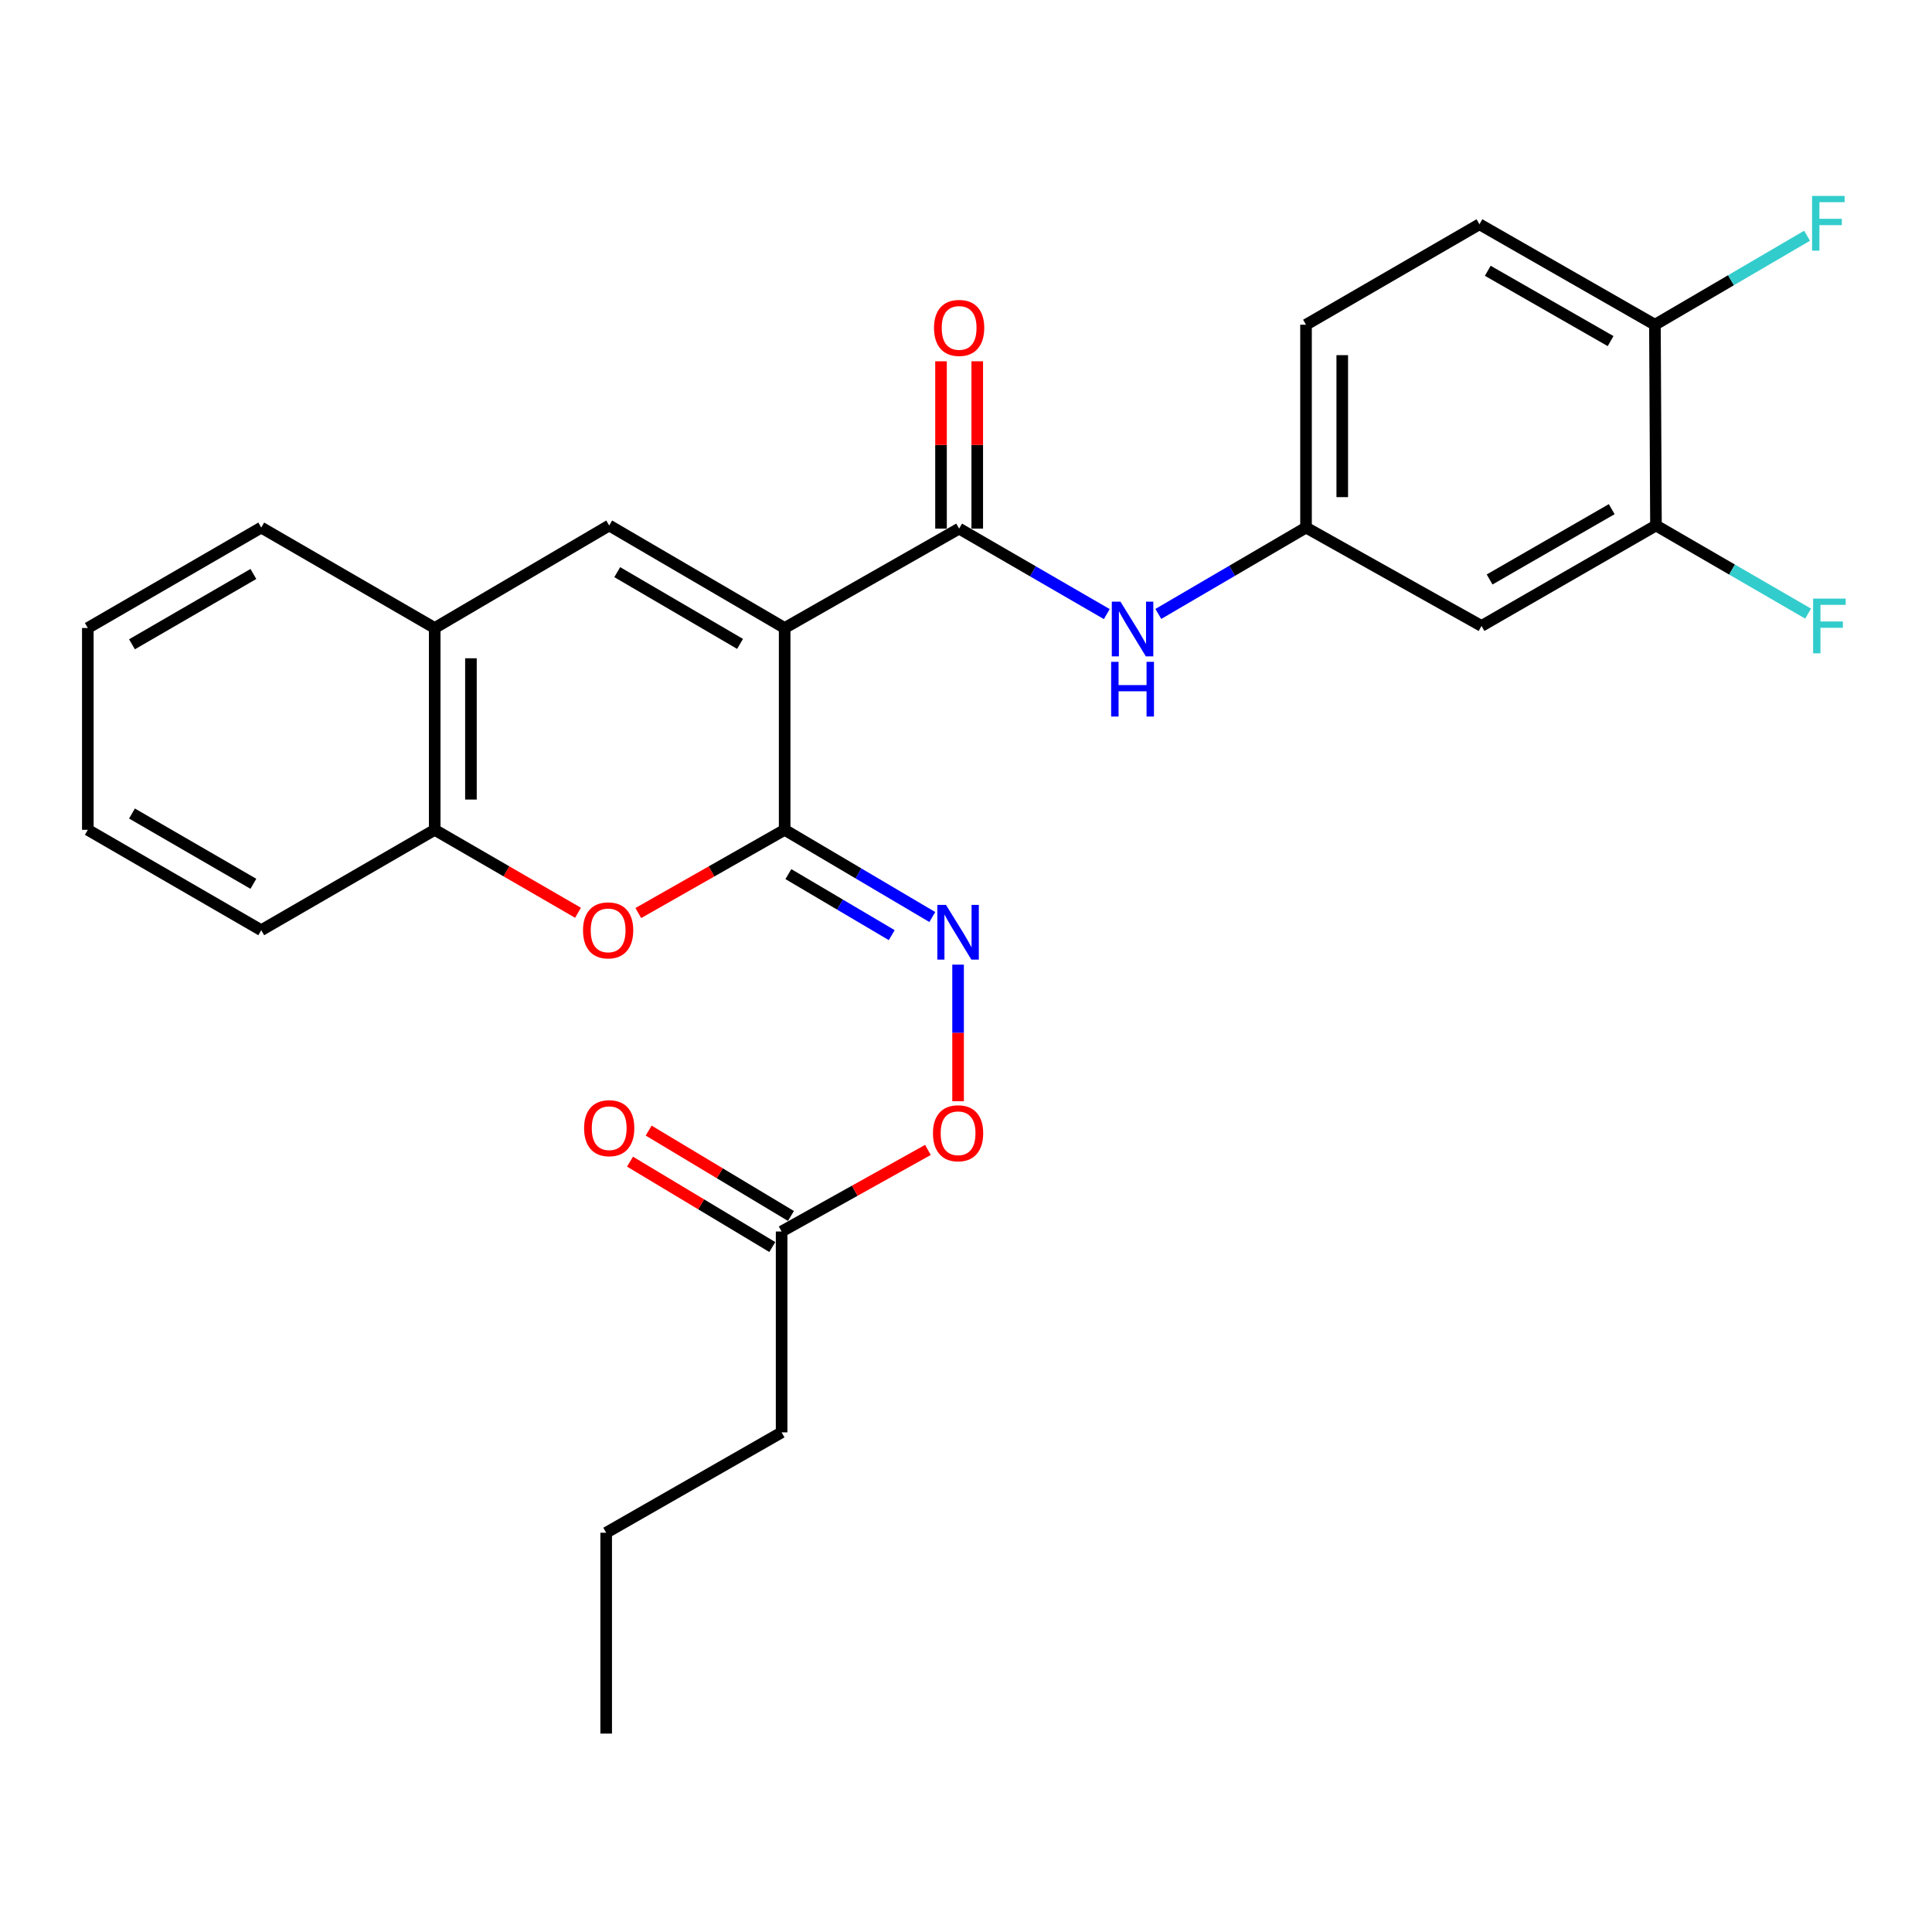<?xml version='1.0' encoding='iso-8859-1'?>
<svg version='1.1' baseProfile='full'
              xmlns='http://www.w3.org/2000/svg'
                      xmlns:rdkit='http://www.rdkit.org/xml'
                      xmlns:xlink='http://www.w3.org/1999/xlink'
                  xml:space='preserve'
width='1000px' height='1000px' viewBox='0 0 1000 1000'>
<!-- END OF HEADER -->
<rect style='opacity:1.0;fill:#FFFFFF;stroke:none' width='1000' height='1000' x='0' y='0'> </rect>
<path class='bond-0' d='M 406.138,325.053 L 406.138,429.517' style='fill:none;fill-rule:evenodd;stroke:#000000;stroke-width:6px;stroke-linecap:butt;stroke-linejoin:miter;stroke-opacity:1' />
<path class='bond-1' d='M 406.138,325.053 L 496.444,273.607' style='fill:none;fill-rule:evenodd;stroke:#000000;stroke-width:6px;stroke-linecap:butt;stroke-linejoin:miter;stroke-opacity:1' />
<path class='bond-2' d='M 406.138,325.053 L 315.321,271.992' style='fill:none;fill-rule:evenodd;stroke:#000000;stroke-width:6px;stroke-linecap:butt;stroke-linejoin:miter;stroke-opacity:1' />
<path class='bond-2' d='M 383.055,333.285 L 319.483,296.143' style='fill:none;fill-rule:evenodd;stroke:#000000;stroke-width:6px;stroke-linecap:butt;stroke-linejoin:miter;stroke-opacity:1' />
<path class='bond-3' d='M 406.138,429.517 L 368.267,451.052' style='fill:none;fill-rule:evenodd;stroke:#000000;stroke-width:6px;stroke-linecap:butt;stroke-linejoin:miter;stroke-opacity:1' />
<path class='bond-3' d='M 368.267,451.052 L 330.396,472.587' style='fill:none;fill-rule:evenodd;stroke:#FF0000;stroke-width:6px;stroke-linecap:butt;stroke-linejoin:miter;stroke-opacity:1' />
<path class='bond-4' d='M 406.138,429.517 L 444.347,452.085' style='fill:none;fill-rule:evenodd;stroke:#000000;stroke-width:6px;stroke-linecap:butt;stroke-linejoin:miter;stroke-opacity:1' />
<path class='bond-4' d='M 444.347,452.085 L 482.556,474.653' style='fill:none;fill-rule:evenodd;stroke:#0000FF;stroke-width:6px;stroke-linecap:butt;stroke-linejoin:miter;stroke-opacity:1' />
<path class='bond-4' d='M 408.063,452.435 L 434.81,468.232' style='fill:none;fill-rule:evenodd;stroke:#000000;stroke-width:6px;stroke-linecap:butt;stroke-linejoin:miter;stroke-opacity:1' />
<path class='bond-4' d='M 434.81,468.232 L 461.556,484.03' style='fill:none;fill-rule:evenodd;stroke:#0000FF;stroke-width:6px;stroke-linecap:butt;stroke-linejoin:miter;stroke-opacity:1' />
<path class='bond-5' d='M 496.444,273.607 L 534.66,295.731' style='fill:none;fill-rule:evenodd;stroke:#000000;stroke-width:6px;stroke-linecap:butt;stroke-linejoin:miter;stroke-opacity:1' />
<path class='bond-5' d='M 534.66,295.731 L 572.875,317.855' style='fill:none;fill-rule:evenodd;stroke:#0000FF;stroke-width:6px;stroke-linecap:butt;stroke-linejoin:miter;stroke-opacity:1' />
<path class='bond-12' d='M 505.82,273.607 L 505.82,230.304' style='fill:none;fill-rule:evenodd;stroke:#000000;stroke-width:6px;stroke-linecap:butt;stroke-linejoin:miter;stroke-opacity:1' />
<path class='bond-12' d='M 505.82,230.304 L 505.82,187.001' style='fill:none;fill-rule:evenodd;stroke:#FF0000;stroke-width:6px;stroke-linecap:butt;stroke-linejoin:miter;stroke-opacity:1' />
<path class='bond-12' d='M 487.067,273.607 L 487.067,230.304' style='fill:none;fill-rule:evenodd;stroke:#000000;stroke-width:6px;stroke-linecap:butt;stroke-linejoin:miter;stroke-opacity:1' />
<path class='bond-12' d='M 487.067,230.304 L 487.067,187.001' style='fill:none;fill-rule:evenodd;stroke:#FF0000;stroke-width:6px;stroke-linecap:butt;stroke-linejoin:miter;stroke-opacity:1' />
<path class='bond-6' d='M 315.321,271.992 L 225.004,325.053' style='fill:none;fill-rule:evenodd;stroke:#000000;stroke-width:6px;stroke-linecap:butt;stroke-linejoin:miter;stroke-opacity:1' />
<path class='bond-27' d='M 299.176,472.448 L 262.09,450.983' style='fill:none;fill-rule:evenodd;stroke:#FF0000;stroke-width:6px;stroke-linecap:butt;stroke-linejoin:miter;stroke-opacity:1' />
<path class='bond-27' d='M 262.09,450.983 L 225.004,429.517' style='fill:none;fill-rule:evenodd;stroke:#000000;stroke-width:6px;stroke-linecap:butt;stroke-linejoin:miter;stroke-opacity:1' />
<path class='bond-13' d='M 495.902,499.295 L 495.902,534.643' style='fill:none;fill-rule:evenodd;stroke:#0000FF;stroke-width:6px;stroke-linecap:butt;stroke-linejoin:miter;stroke-opacity:1' />
<path class='bond-13' d='M 495.902,534.643 L 495.902,569.991' style='fill:none;fill-rule:evenodd;stroke:#FF0000;stroke-width:6px;stroke-linecap:butt;stroke-linejoin:miter;stroke-opacity:1' />
<path class='bond-10' d='M 599.549,317.772 L 637.771,295.418' style='fill:none;fill-rule:evenodd;stroke:#0000FF;stroke-width:6px;stroke-linecap:butt;stroke-linejoin:miter;stroke-opacity:1' />
<path class='bond-10' d='M 637.771,295.418 L 675.994,273.065' style='fill:none;fill-rule:evenodd;stroke:#000000;stroke-width:6px;stroke-linecap:butt;stroke-linejoin:miter;stroke-opacity:1' />
<path class='bond-7' d='M 225.004,325.053 L 225.004,429.517' style='fill:none;fill-rule:evenodd;stroke:#000000;stroke-width:6px;stroke-linecap:butt;stroke-linejoin:miter;stroke-opacity:1' />
<path class='bond-7' d='M 243.757,340.722 L 243.757,413.848' style='fill:none;fill-rule:evenodd;stroke:#000000;stroke-width:6px;stroke-linecap:butt;stroke-linejoin:miter;stroke-opacity:1' />
<path class='bond-20' d='M 225.004,325.053 L 135.219,273.065' style='fill:none;fill-rule:evenodd;stroke:#000000;stroke-width:6px;stroke-linecap:butt;stroke-linejoin:miter;stroke-opacity:1' />
<path class='bond-21' d='M 225.004,429.517 L 135.219,481.474' style='fill:none;fill-rule:evenodd;stroke:#000000;stroke-width:6px;stroke-linecap:butt;stroke-linejoin:miter;stroke-opacity:1' />
<path class='bond-8' d='M 857.127,271.992 L 766.831,323.99' style='fill:none;fill-rule:evenodd;stroke:#000000;stroke-width:6px;stroke-linecap:butt;stroke-linejoin:miter;stroke-opacity:1' />
<path class='bond-8' d='M 834.224,263.541 L 771.017,299.939' style='fill:none;fill-rule:evenodd;stroke:#000000;stroke-width:6px;stroke-linecap:butt;stroke-linejoin:miter;stroke-opacity:1' />
<path class='bond-17' d='M 857.127,271.992 L 896.502,294.801' style='fill:none;fill-rule:evenodd;stroke:#000000;stroke-width:6px;stroke-linecap:butt;stroke-linejoin:miter;stroke-opacity:1' />
<path class='bond-17' d='M 896.502,294.801 L 935.878,317.61' style='fill:none;fill-rule:evenodd;stroke:#33CCCC;stroke-width:6px;stroke-linecap:butt;stroke-linejoin:miter;stroke-opacity:1' />
<path class='bond-29' d='M 857.127,271.992 L 856.585,168.079' style='fill:none;fill-rule:evenodd;stroke:#000000;stroke-width:6px;stroke-linecap:butt;stroke-linejoin:miter;stroke-opacity:1' />
<path class='bond-9' d='M 766.831,323.99 L 675.994,273.065' style='fill:none;fill-rule:evenodd;stroke:#000000;stroke-width:6px;stroke-linecap:butt;stroke-linejoin:miter;stroke-opacity:1' />
<path class='bond-18' d='M 675.994,273.065 L 675.994,168.079' style='fill:none;fill-rule:evenodd;stroke:#000000;stroke-width:6px;stroke-linecap:butt;stroke-linejoin:miter;stroke-opacity:1' />
<path class='bond-18' d='M 694.747,257.317 L 694.747,183.827' style='fill:none;fill-rule:evenodd;stroke:#000000;stroke-width:6px;stroke-linecap:butt;stroke-linejoin:miter;stroke-opacity:1' />
<path class='bond-11' d='M 404.564,637.426 L 442.426,616.312' style='fill:none;fill-rule:evenodd;stroke:#000000;stroke-width:6px;stroke-linecap:butt;stroke-linejoin:miter;stroke-opacity:1' />
<path class='bond-11' d='M 442.426,616.312 L 480.288,595.198' style='fill:none;fill-rule:evenodd;stroke:#FF0000;stroke-width:6px;stroke-linecap:butt;stroke-linejoin:miter;stroke-opacity:1' />
<path class='bond-15' d='M 409.39,629.386 L 372.569,607.288' style='fill:none;fill-rule:evenodd;stroke:#000000;stroke-width:6px;stroke-linecap:butt;stroke-linejoin:miter;stroke-opacity:1' />
<path class='bond-15' d='M 372.569,607.288 L 335.748,585.189' style='fill:none;fill-rule:evenodd;stroke:#FF0000;stroke-width:6px;stroke-linecap:butt;stroke-linejoin:miter;stroke-opacity:1' />
<path class='bond-15' d='M 399.739,645.465 L 362.919,623.367' style='fill:none;fill-rule:evenodd;stroke:#000000;stroke-width:6px;stroke-linecap:butt;stroke-linejoin:miter;stroke-opacity:1' />
<path class='bond-15' d='M 362.919,623.367 L 326.098,601.269' style='fill:none;fill-rule:evenodd;stroke:#FF0000;stroke-width:6px;stroke-linecap:butt;stroke-linejoin:miter;stroke-opacity:1' />
<path class='bond-22' d='M 404.564,637.426 L 404.564,741.39' style='fill:none;fill-rule:evenodd;stroke:#000000;stroke-width:6px;stroke-linecap:butt;stroke-linejoin:miter;stroke-opacity:1' />
<path class='bond-14' d='M 856.585,168.079 L 765.758,116.081' style='fill:none;fill-rule:evenodd;stroke:#000000;stroke-width:6px;stroke-linecap:butt;stroke-linejoin:miter;stroke-opacity:1' />
<path class='bond-14' d='M 833.644,176.554 L 770.065,140.156' style='fill:none;fill-rule:evenodd;stroke:#000000;stroke-width:6px;stroke-linecap:butt;stroke-linejoin:miter;stroke-opacity:1' />
<path class='bond-19' d='M 856.585,168.079 L 895.958,145.048' style='fill:none;fill-rule:evenodd;stroke:#000000;stroke-width:6px;stroke-linecap:butt;stroke-linejoin:miter;stroke-opacity:1' />
<path class='bond-19' d='M 895.958,145.048 L 935.33,122.017' style='fill:none;fill-rule:evenodd;stroke:#33CCCC;stroke-width:6px;stroke-linecap:butt;stroke-linejoin:miter;stroke-opacity:1' />
<path class='bond-16' d='M 765.758,116.081 L 675.994,168.079' style='fill:none;fill-rule:evenodd;stroke:#000000;stroke-width:6px;stroke-linecap:butt;stroke-linejoin:miter;stroke-opacity:1' />
<path class='bond-25' d='M 135.219,273.065 L 45.455,325.053' style='fill:none;fill-rule:evenodd;stroke:#000000;stroke-width:6px;stroke-linecap:butt;stroke-linejoin:miter;stroke-opacity:1' />
<path class='bond-25' d='M 131.153,297.091 L 68.318,333.482' style='fill:none;fill-rule:evenodd;stroke:#000000;stroke-width:6px;stroke-linecap:butt;stroke-linejoin:miter;stroke-opacity:1' />
<path class='bond-28' d='M 135.219,481.474 L 45.455,429.517' style='fill:none;fill-rule:evenodd;stroke:#000000;stroke-width:6px;stroke-linecap:butt;stroke-linejoin:miter;stroke-opacity:1' />
<path class='bond-28' d='M 131.149,457.45 L 68.314,421.08' style='fill:none;fill-rule:evenodd;stroke:#000000;stroke-width:6px;stroke-linecap:butt;stroke-linejoin:miter;stroke-opacity:1' />
<path class='bond-23' d='M 404.564,741.39 L 313.758,793.347' style='fill:none;fill-rule:evenodd;stroke:#000000;stroke-width:6px;stroke-linecap:butt;stroke-linejoin:miter;stroke-opacity:1' />
<path class='bond-26' d='M 313.758,793.347 L 313.758,897.301' style='fill:none;fill-rule:evenodd;stroke:#000000;stroke-width:6px;stroke-linecap:butt;stroke-linejoin:miter;stroke-opacity:1' />
<path class='bond-24' d='M 45.455,429.517 L 45.455,325.053' style='fill:none;fill-rule:evenodd;stroke:#000000;stroke-width:6px;stroke-linecap:butt;stroke-linejoin:miter;stroke-opacity:1' />
<path  class='atom-4' d='M 301.769 481.554
Q 301.769 474.754, 305.129 470.954
Q 308.489 467.154, 314.769 467.154
Q 321.049 467.154, 324.409 470.954
Q 327.769 474.754, 327.769 481.554
Q 327.769 488.434, 324.369 492.354
Q 320.969 496.234, 314.769 496.234
Q 308.529 496.234, 305.129 492.354
Q 301.769 488.474, 301.769 481.554
M 314.769 493.034
Q 319.089 493.034, 321.409 490.154
Q 323.769 487.234, 323.769 481.554
Q 323.769 475.994, 321.409 473.194
Q 319.089 470.354, 314.769 470.354
Q 310.449 470.354, 308.089 473.154
Q 305.769 475.954, 305.769 481.554
Q 305.769 487.274, 308.089 490.154
Q 310.449 493.034, 314.769 493.034
' fill='#FF0000'/>
<path  class='atom-5' d='M 489.642 468.376
L 498.922 483.376
Q 499.842 484.856, 501.322 487.536
Q 502.802 490.216, 502.882 490.376
L 502.882 468.376
L 506.642 468.376
L 506.642 496.696
L 502.762 496.696
L 492.802 480.296
Q 491.642 478.376, 490.402 476.176
Q 489.202 473.976, 488.842 473.296
L 488.842 496.696
L 485.162 496.696
L 485.162 468.376
L 489.642 468.376
' fill='#0000FF'/>
<path  class='atom-6' d='M 579.948 311.413
L 589.228 326.413
Q 590.148 327.893, 591.628 330.573
Q 593.108 333.253, 593.188 333.413
L 593.188 311.413
L 596.948 311.413
L 596.948 339.733
L 593.068 339.733
L 583.108 323.333
Q 581.948 321.413, 580.708 319.213
Q 579.508 317.013, 579.148 316.333
L 579.148 339.733
L 575.468 339.733
L 575.468 311.413
L 579.948 311.413
' fill='#0000FF'/>
<path  class='atom-6' d='M 575.128 342.565
L 578.968 342.565
L 578.968 354.605
L 593.448 354.605
L 593.448 342.565
L 597.288 342.565
L 597.288 370.885
L 593.448 370.885
L 593.448 357.805
L 578.968 357.805
L 578.968 370.885
L 575.128 370.885
L 575.128 342.565
' fill='#0000FF'/>
<path  class='atom-13' d='M 483.444 169.722
Q 483.444 162.922, 486.804 159.122
Q 490.164 155.322, 496.444 155.322
Q 502.724 155.322, 506.084 159.122
Q 509.444 162.922, 509.444 169.722
Q 509.444 176.602, 506.044 180.522
Q 502.644 184.402, 496.444 184.402
Q 490.204 184.402, 486.804 180.522
Q 483.444 176.642, 483.444 169.722
M 496.444 181.202
Q 500.764 181.202, 503.084 178.322
Q 505.444 175.402, 505.444 169.722
Q 505.444 164.162, 503.084 161.362
Q 500.764 158.522, 496.444 158.522
Q 492.124 158.522, 489.764 161.322
Q 487.444 164.122, 487.444 169.722
Q 487.444 175.442, 489.764 178.322
Q 492.124 181.202, 496.444 181.202
' fill='#FF0000'/>
<path  class='atom-14' d='M 482.902 586.57
Q 482.902 579.77, 486.262 575.97
Q 489.622 572.17, 495.902 572.17
Q 502.182 572.17, 505.542 575.97
Q 508.902 579.77, 508.902 586.57
Q 508.902 593.45, 505.502 597.37
Q 502.102 601.25, 495.902 601.25
Q 489.662 601.25, 486.262 597.37
Q 482.902 593.49, 482.902 586.57
M 495.902 598.05
Q 500.222 598.05, 502.542 595.17
Q 504.902 592.25, 504.902 586.57
Q 504.902 581.01, 502.542 578.21
Q 500.222 575.37, 495.902 575.37
Q 491.582 575.37, 489.222 578.17
Q 486.902 580.97, 486.902 586.57
Q 486.902 592.29, 489.222 595.17
Q 491.582 598.05, 495.902 598.05
' fill='#FF0000'/>
<path  class='atom-16' d='M 302.321 583.945
Q 302.321 577.145, 305.681 573.345
Q 309.041 569.545, 315.321 569.545
Q 321.601 569.545, 324.961 573.345
Q 328.321 577.145, 328.321 583.945
Q 328.321 590.825, 324.921 594.745
Q 321.521 598.625, 315.321 598.625
Q 309.081 598.625, 305.681 594.745
Q 302.321 590.865, 302.321 583.945
M 315.321 595.425
Q 319.641 595.425, 321.961 592.545
Q 324.321 589.625, 324.321 583.945
Q 324.321 578.385, 321.961 575.585
Q 319.641 572.745, 315.321 572.745
Q 311.001 572.745, 308.641 575.545
Q 306.321 578.345, 306.321 583.945
Q 306.321 589.665, 308.641 592.545
Q 311.001 595.425, 315.321 595.425
' fill='#FF0000'/>
<path  class='atom-18' d='M 938.471 309.83
L 955.311 309.83
L 955.311 313.07
L 942.271 313.07
L 942.271 321.67
L 953.871 321.67
L 953.871 324.95
L 942.271 324.95
L 942.271 338.15
L 938.471 338.15
L 938.471 309.83
' fill='#33CCCC'/>
<path  class='atom-20' d='M 937.93 101.411
L 954.77 101.411
L 954.77 104.651
L 941.73 104.651
L 941.73 113.251
L 953.33 113.251
L 953.33 116.531
L 941.73 116.531
L 941.73 129.731
L 937.93 129.731
L 937.93 101.411
' fill='#33CCCC'/>
</svg>
